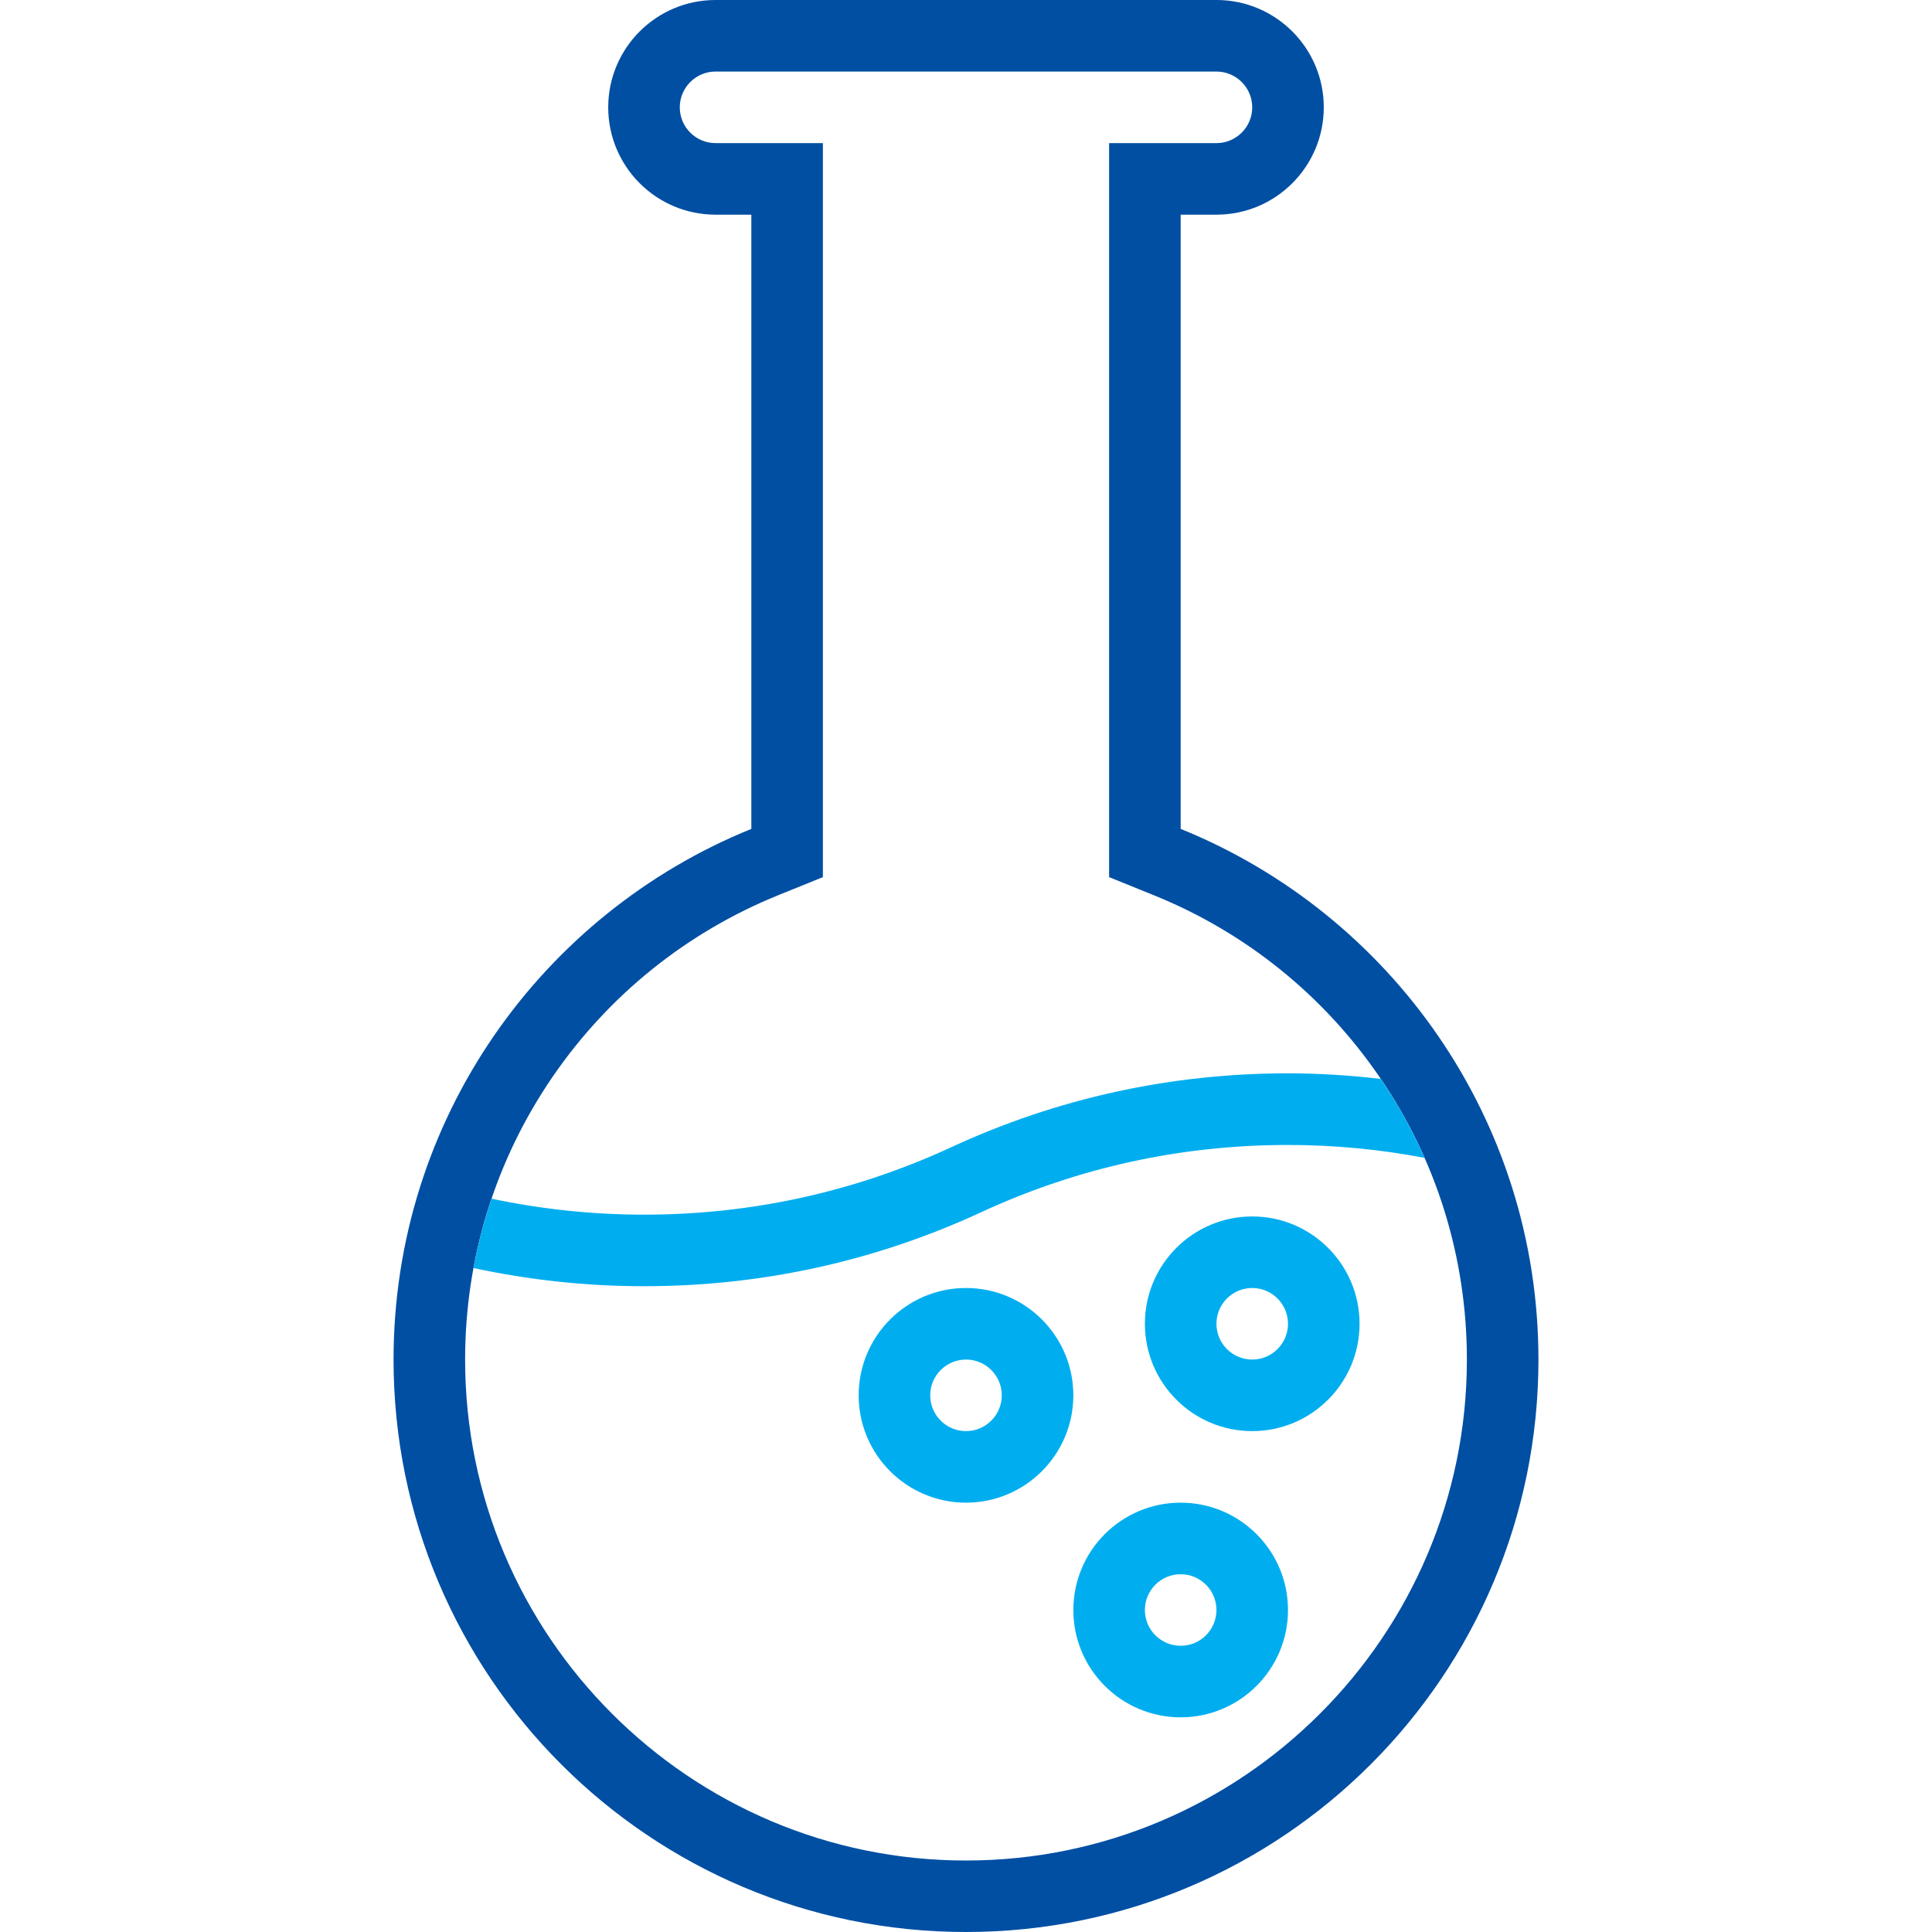 <?xml version="1.0" encoding="UTF-8"?>
<svg id="WORK" xmlns="http://www.w3.org/2000/svg" viewBox="0 0 270 270">
  <defs>
    <style>
      .cls-1 {
        fill: #004fa3;
      }

      .cls-2 {
        fill: #00aeef;
      }

      .cls-3 {
        fill: none;
      }
    </style>
  </defs>
  <path class="cls-1" d="m170,10c2.76,0,5,2.24,5,5s-2.24,5-5,5h-15v102.58l6.25,2.53c12.78,5.17,23.67,13.93,31.5,25.34,8.01,11.66,12.25,25.34,12.25,39.56,0,38.6-31.4,70-70,70s-70-31.4-70-70c0-14.21,4.24-27.89,12.25-39.56,7.83-11.4,18.73-20.16,31.5-25.34l6.25-2.53V20h-15c-2.76,0-5-2.24-5-5s2.24-5,5-5h70m0-10h-70c-8.28,0-15,6.72-15,15s6.72,15,15,15h5v85.84c-29.31,11.87-50,40.59-50,74.16,0,44.18,35.82,80,80,80s80-35.82,80-80c0-33.57-20.69-62.29-50-74.16V30h5c8.28,0,15-6.72,15-15s-6.72-15-15-15h0Z"/>
  <path class="cls-2" d="m135,190c2.76,0,5,2.24,5,5s-2.24,5-5,5-5-2.24-5-5,2.24-5,5-5m0-10c-8.28,0-15,6.72-15,15s6.72,15,15,15,15-6.72,15-15-6.72-15-15-15h0Z"/>
  <path class="cls-2" d="m165,220c2.76,0,5,2.24,5,5s-2.24,5-5,5-5-2.24-5-5,2.24-5,5-5m0-10c-8.28,0-15,6.72-15,15s6.72,15,15,15,15-6.72,15-15-6.72-15-15-15h0Z"/>
  <path class="cls-2" d="m175,180c2.76,0,5,2.24,5,5s-2.24,5-5,5-5-2.24-5-5,2.24-5,5-5m0-10c-8.28,0-15,6.72-15,15s6.72,15,15,15,15-6.72,15-15-6.72-15-15-15h0Z"/>
  <path class="cls-2" d="m192.97,150.78c-4.3-.5-8.62-.78-12.97-.78-16.42,0-32.27,3.48-47.1,10.34-13.5,6.24-27.93,9.41-42.9,9.41-7.18,0-14.33-.76-21.3-2.23-1.07,3.16-1.92,6.39-2.53,9.69,7.8,1.68,15.8,2.54,23.83,2.54,16.43,0,32.28-3.48,47.1-10.33,13.5-6.25,27.94-9.41,42.9-9.41,6.43,0,12.82.61,19.08,1.8-1.69-3.83-3.73-7.51-6.11-11.02Z"/>
  <rect class="cls-3" width="270" height="270"/>
</svg>